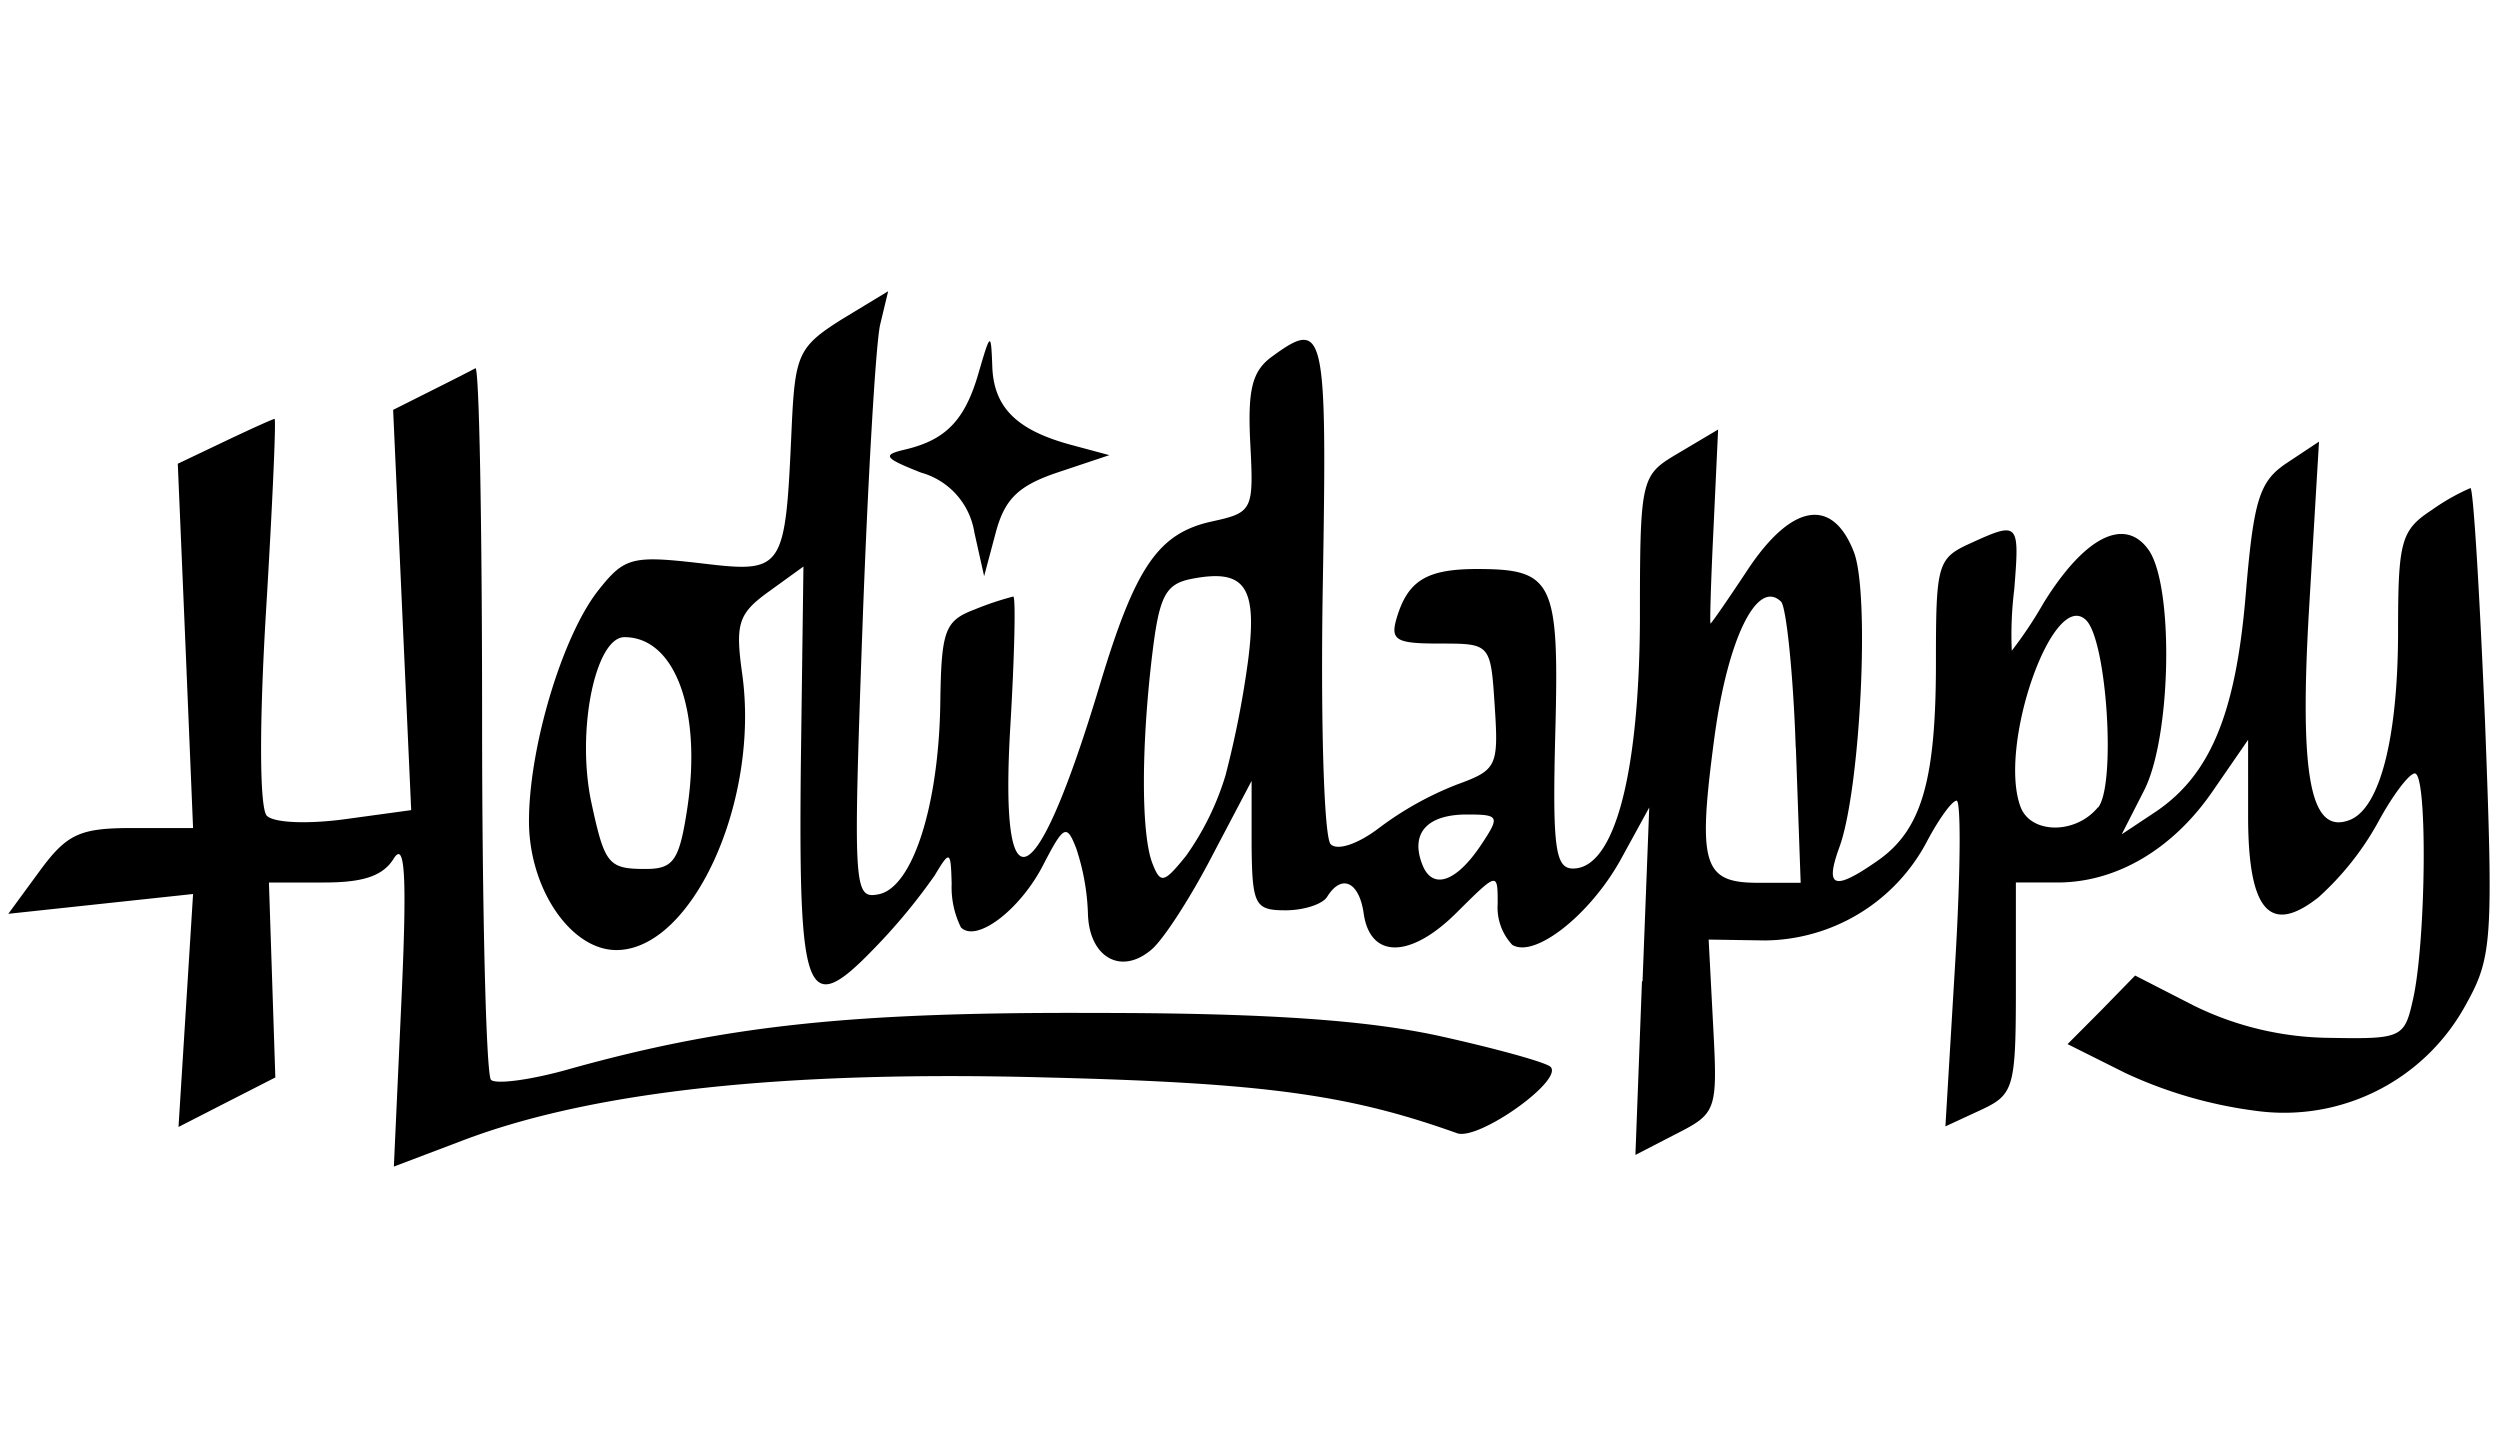 <svg xmlns="http://www.w3.org/2000/svg" viewBox="0 0 171.7 100"><g id="GUIDES"><path d="M27.57,68.71c.39-8.55.25-11-.53-9.74s-2.24,1.64-4.81,1.64H18.47l.22,6.69L18.91,74,15.58,75.7l-3.32,1.7.5-8,.5-8-6.35.68-6.34.68L2.74,59.8c1.86-2.53,2.75-2.93,6.34-2.93h4.18l-.52-12.51-.53-12.51,3.23-1.54c1.77-.84,3.31-1.54,3.42-1.54s-.15,5.95-.59,13.21c-.47,7.8-.45,13.55.06,14.05s2.88.57,5.38.23l4.53-.62-.62-13.75L27,28.15l2.59-1.3c1.42-.71,2.8-1.41,3.06-1.56s.46,10.66.46,24,.28,24.53.61,24.87,2.86,0,5.61-.8c10.61-2.94,19.27-3.86,35.92-3.79,12,0,18.84.52,23.78,1.62,3.81.85,7.16,1.78,7.46,2.08.92.92-4.95,5.09-6.42,4.56C92.64,75.17,86.83,74.37,71.85,74c-17.95-.49-31.16.94-40.08,4.33l-4.72,1.79Zm85.24-1.31.46-11.94L111.33,59c-2.11,3.83-5.93,6.84-7.47,5.89a3.76,3.76,0,0,1-1-2.82c0-2.19,0-2.19-2.81.6-3.17,3.17-5.94,3.2-6.39.08-.31-2.2-1.52-2.76-2.51-1.16-.31.51-1.6.93-2.86.93-2.1,0-2.29-.36-2.33-4.44l0-4.45L83.24,58.8c-1.48,2.86-3.35,5.75-4.16,6.42C77,67,74.8,65.76,74.72,62.75a15.78,15.78,0,0,0-.8-4.47c-.66-1.71-.86-1.61-2.28,1.14C70.05,62.5,67.07,64.76,66,63.7a6.2,6.2,0,0,1-.64-3c-.06-2.29-.12-2.32-1.17-.57A40.41,40.41,0,0,1,60,65.18c-4.62,4.78-5.16,3.41-5-12.55l.18-13.72-2.38,1.72c-2.09,1.51-2.31,2.19-1.83,5.62,1.24,8.76-3.43,19-8.64,19-3.13,0-6-4.22-6-8.85,0-5.08,2.29-12.71,4.75-15.84,1.8-2.28,2.31-2.42,7-1.88,5.78.69,5.85.59,6.29-9.29.23-5.05.46-5.57,3.43-7.45L61,20l-.55,2.29c-.3,1.26-.85,10.66-1.22,20.88-.64,17.93-.6,18.58,1.11,18.25,2.33-.45,4.14-6.07,4.24-13.16.07-5,.31-5.63,2.38-6.41a20.51,20.51,0,0,1,2.63-.88c.18,0,.09,4-.2,8.9-.77,12.95,1.74,11.8,6.14-2.81,2.44-8.11,4-10.44,7.72-11.25,2.79-.61,2.86-.77,2.62-5.34-.19-3.72.12-5,1.52-6,3.6-2.63,3.76-1.87,3.46,15.69-.16,9.34.08,17.36.54,17.82s1.85,0,3.29-1.09a22.48,22.48,0,0,1,5.36-3c2.75-1,2.89-1.24,2.62-5.35-.28-4.34-.28-4.34-3.78-4.34-3.07,0-3.43-.23-2.92-1.87.77-2.48,2.08-3.25,5.48-3.25,5.24,0,5.65.84,5.38,11.18-.21,8,0,9.39,1.22,9.39,2.82,0,4.53-6.37,4.59-17,0-10,.06-10,2.71-11.57L118,29.5l-.31,6.66c-.18,3.66-.27,6.66-.21,6.66s1.23-1.69,2.59-3.75c3-4.49,5.78-4.94,7.25-1.17,1.13,2.88.44,16.44-1,20.31-1,2.77-.37,3,2.64.9s4-5.47,4-13.58c0-6.72.09-7.18,2.31-8.19,3.39-1.55,3.44-1.5,3.07,3.13a25.15,25.15,0,0,0-.17,4.22,28.65,28.65,0,0,0,2.19-3.29c2.8-4.52,5.54-5.92,7.18-3.67,1.78,2.44,1.6,12.91-.29,16.57l-1.53,3,2.23-1.48c3.82-2.52,5.59-6.73,6.28-14.91.55-6.62.94-7.86,2.84-9.12l2.2-1.46-.67,11.26c-.7,11.72.06,15.77,2.77,14.73,2.09-.8,3.33-5.67,3.33-13,0-6.17.21-6.91,2.31-8.29a14.77,14.77,0,0,1,2.66-1.51c.2,0,.63,7.22,1,16,.58,15.19.5,16.24-1.36,19.56a14.2,14.2,0,0,1-14.39,7.21A30.37,30.37,0,0,1,146,73.71l-4-2,2.34-2.35L146.64,67l4.1,2.1A21.6,21.6,0,0,0,160,71.28c5,.09,5.14,0,5.74-2.71.88-4,1-15.45.11-15.45-.39,0-1.53,1.51-2.53,3.36a19.8,19.8,0,0,1-4.09,5.15c-3.34,2.63-4.83.92-4.83-5.57V50.81L152,54.29c-2.73,4-6.61,6.32-10.69,6.32h-2.86v7.25c0,6.89-.14,7.32-2.42,8.38l-2.42,1.12.67-11.19c.37-6.15.41-11.18.1-11.18s-1.2,1.23-2,2.73a12.71,12.71,0,0,1-11.16,6.87l-3.87-.06.31,5.93c.31,5.79.24,6-2.51,7.4l-2.83,1.46.45-11.93ZM84.16,53.28a66,66,0,0,0,1.57-8c.63-5-.22-6.23-3.86-5.53-1.83.35-2.25,1.16-2.74,5.24-.76,6.34-.75,12.24,0,14.26.57,1.48.79,1.43,2.32-.46A19,19,0,0,0,84.16,53.28ZM101.74,58c1.29-1.94,1.23-2.06-1-2.06-2.72,0-3.88,1.28-3.07,3.4C98.35,61.16,100,60.62,101.74,58Zm21.59-6.67c-.17-5.1-.65-9.61-1-10-1.64-1.63-3.68,2.54-4.59,9.36-1.16,8.7-.78,9.94,3,9.94h2.93l-.33-9.29ZM47.21,55.47c1-6.69-.85-11.71-4.32-11.71-2,0-3.33,6.44-2.27,11.38.91,4.23,1.16,4.54,3.73,4.54C46.27,59.68,46.66,59.1,47.21,55.47Zm96.88,0c1.25-1.51.62-11.44-.81-12.87-2.27-2.27-6.1,8.66-4.5,12.84.72,1.85,3.79,1.87,5.31,0ZM66.92,36.57a5.09,5.09,0,0,0-3.66-4.11c-2.53-1-2.7-1.21-1.12-1.58,2.81-.66,4.13-2,5.07-5.27.82-2.81.85-2.82.94-.46.09,2.82,1.66,4.39,5.4,5.4l2.64.71-3.5,1.17c-2.73.91-3.68,1.82-4.3,4.14l-.8,3-.67-3Z"/></g></svg>